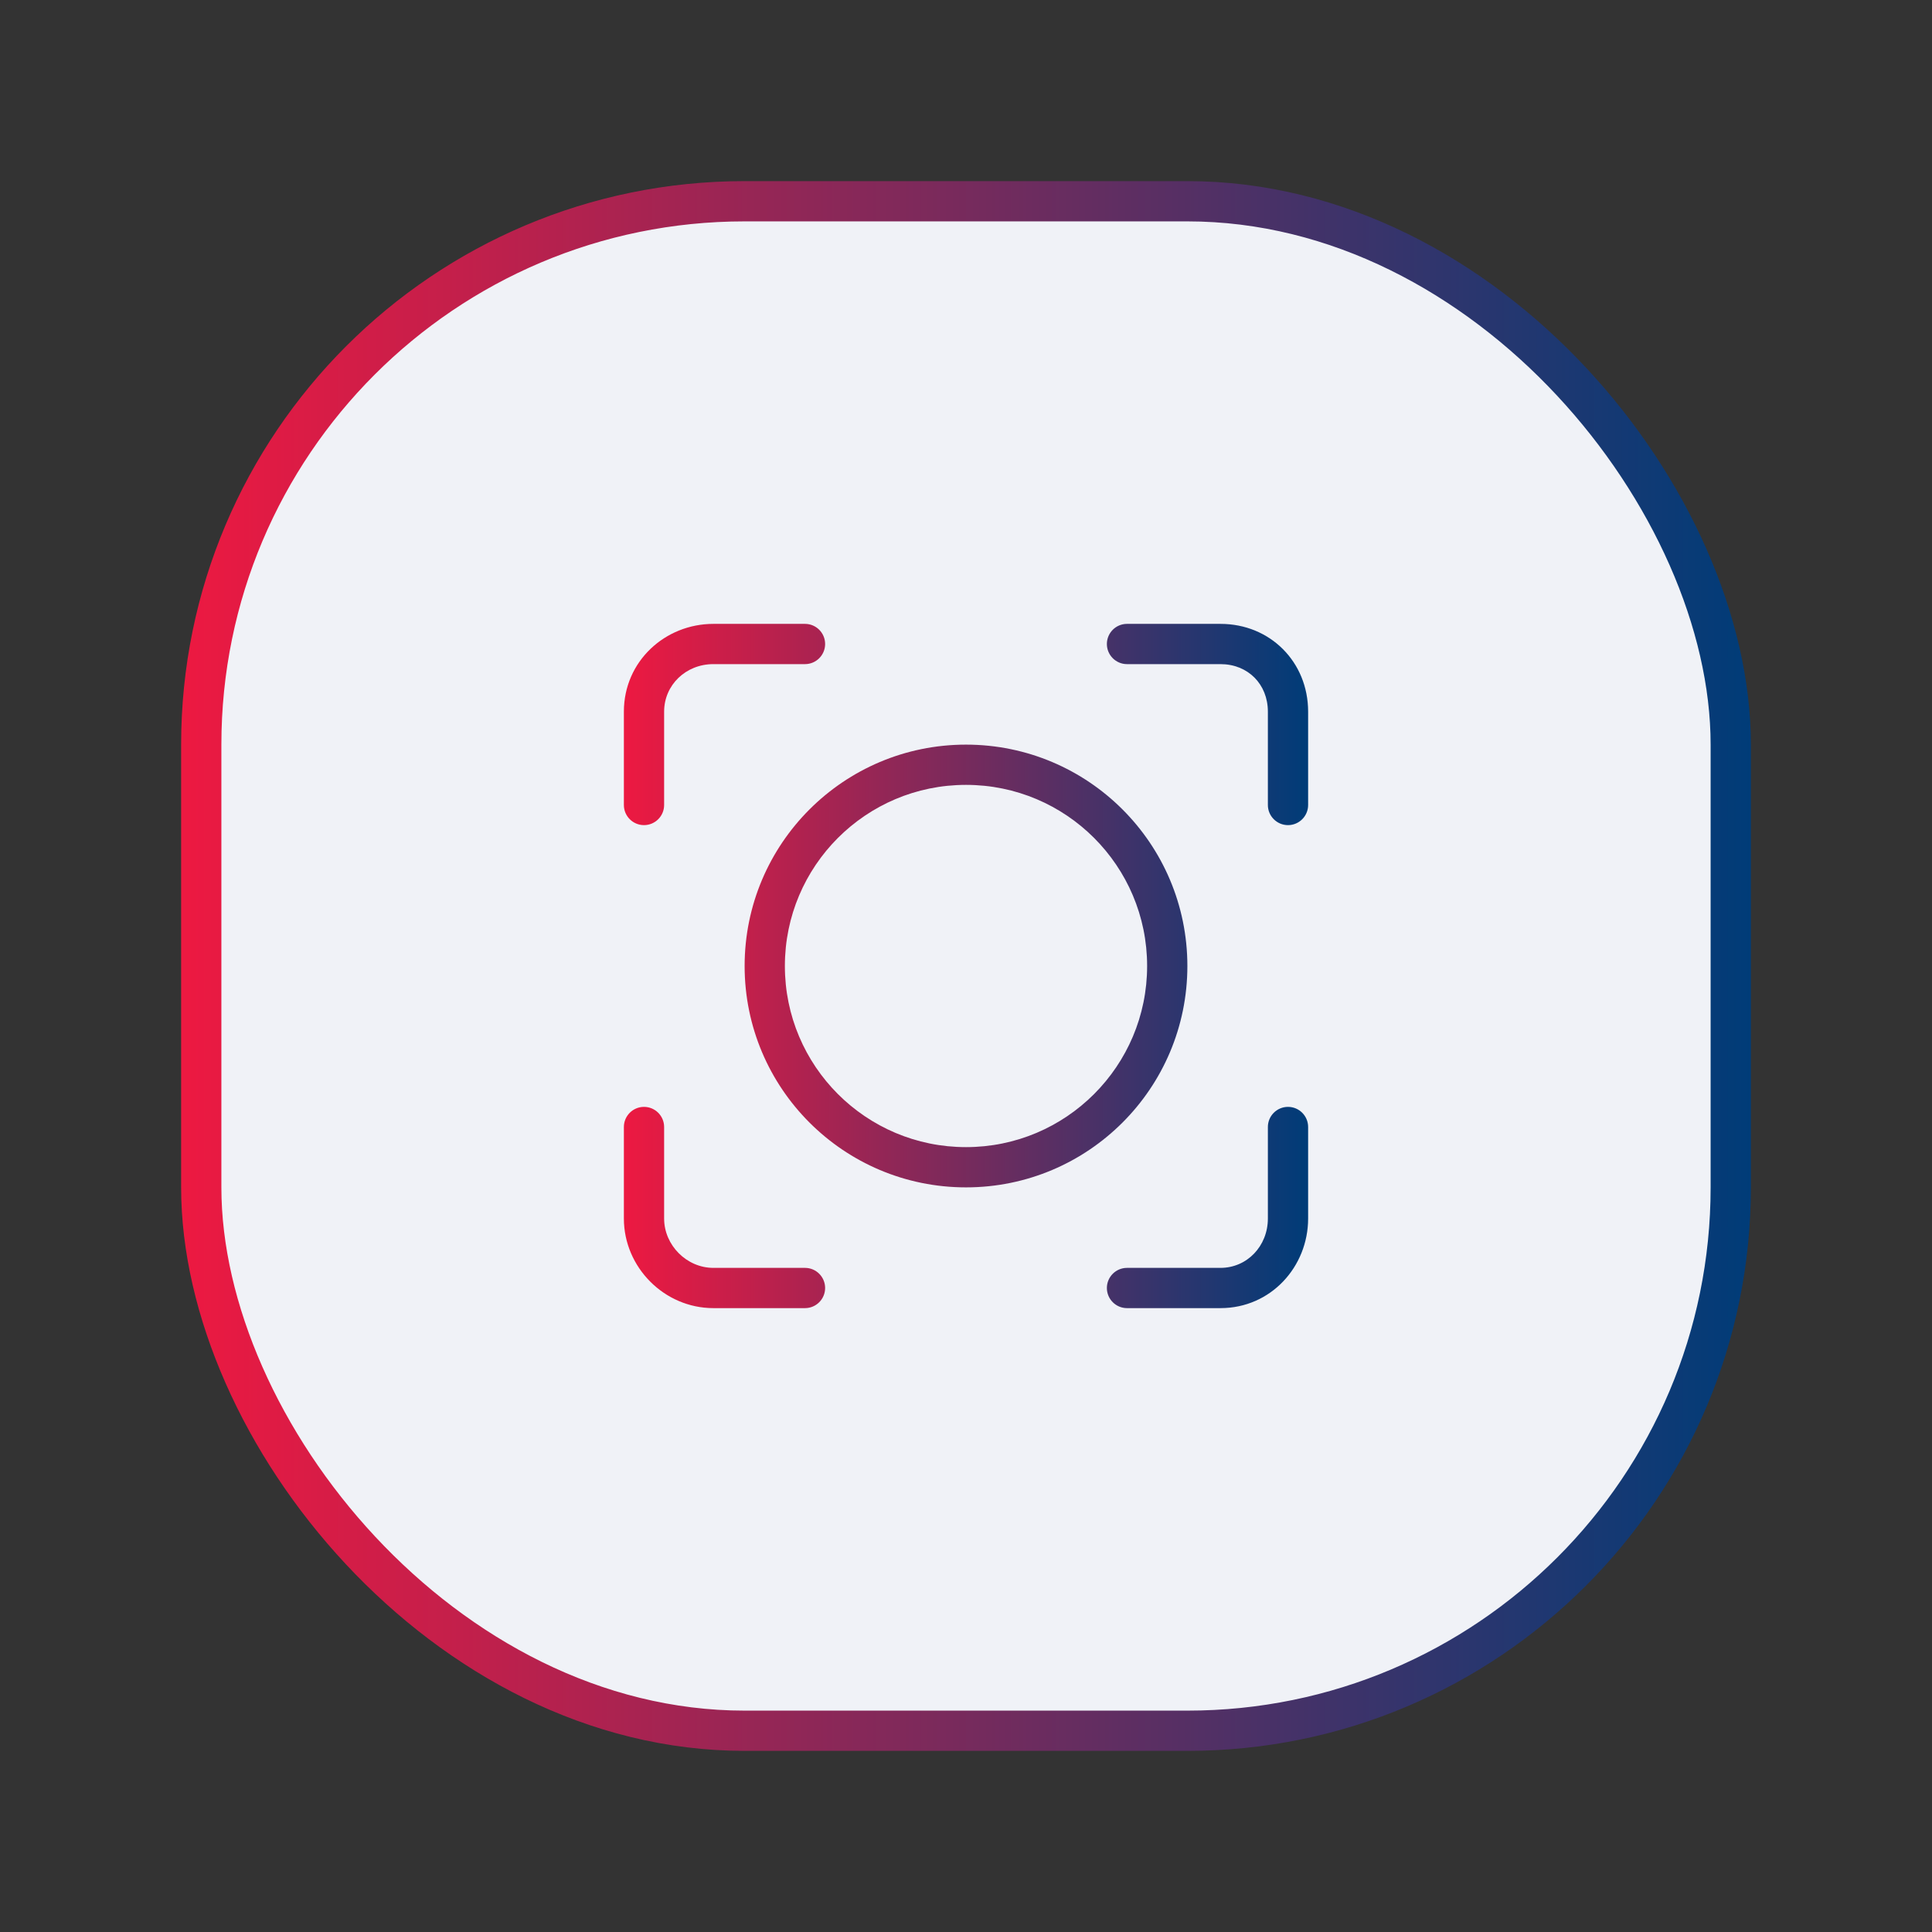 <svg width="96" height="96" viewBox="0 0 96 96" fill="none" xmlns="http://www.w3.org/2000/svg">
<rect x="0" y="0" width="96" height="96" fill="#333333" stroke="none"/>
<rect x="10" y="10" width="76" height="76" rx="27" fill="#F0F2F7" stroke="url(#paint0_linear_713_203)" stroke-width="2"/>
<path d="M32 55C32.552 55 33 55.448 33 56V60.547C33 61.877 34.122 63 35.447 63H40C40.552 63 41 63.448 41 64C41 64.552 40.552 65 40 65H35.447C33.013 65 31 62.976 31 60.547V56C31 55.448 31.448 55 32 55Z" fill="url(#paint1_linear_713_203)"/>
<path d="M64 55C64.552 55 65 55.448 65 56V60.547C65 62.934 63.158 65 60.644 65H56C55.448 65 55 64.552 55 64C55 63.448 55.448 63 56 63H60.644C61.965 63 63 61.919 63 60.547V56C63 55.448 63.448 55 64 55Z" fill="url(#paint2_linear_713_203)"/>
<path fill-rule="evenodd" clip-rule="evenodd" d="M48 37C54.075 37 59 41.925 59 48C59 54.075 54.075 59 48 59C41.925 59 37 54.075 37 48C37 41.925 41.925 37 48 37ZM48 39C43.029 39 39 43.029 39 48C39 52.971 43.029 57 48 57C52.971 57 57 52.971 57 48C57 43.029 52.971 39 48 39Z" fill="url(#paint3_linear_713_203)"/>
<path d="M40 31C40.552 31 41 31.448 41 32C41 32.552 40.552 33 40 33H35.447C34.079 33 33 34.036 33 35.362V40C33 40.552 32.552 41 32 41C31.448 41 31 40.552 31 40V35.362C31 32.853 33.055 31 35.447 31H40Z" fill="url(#paint4_linear_713_203)"/>
<path d="M60.644 31C63.116 31 65 32.895 65 35.362V40C65 40.552 64.552 41 64 41C63.448 41 63 40.552 63 40V35.362C63 33.995 62.007 33 60.644 33H56C55.448 33 55 32.552 55 32C55 31.448 55.448 31 56 31H60.644Z" fill="url(#paint5_linear_713_203)"/>
<defs>
<linearGradient id="paint0_linear_713_203" x1="9" y1="48" x2="87" y2="48" gradientUnits="userSpaceOnUse">
<stop stop-color="#ED1941"/>
<stop offset="1" stop-color="#003C78"/>
</linearGradient>
<linearGradient id="paint1_linear_713_203" x1="31" y1="48" x2="65" y2="48" gradientUnits="userSpaceOnUse">
<stop stop-color="#ED1941"/>
<stop offset="1" stop-color="#003C78"/>
</linearGradient>
<linearGradient id="paint2_linear_713_203" x1="31" y1="48" x2="65" y2="48" gradientUnits="userSpaceOnUse">
<stop stop-color="#ED1941"/>
<stop offset="1" stop-color="#003C78"/>
</linearGradient>
<linearGradient id="paint3_linear_713_203" x1="31" y1="48" x2="65" y2="48" gradientUnits="userSpaceOnUse">
<stop stop-color="#ED1941"/>
<stop offset="1" stop-color="#003C78"/>
</linearGradient>
<linearGradient id="paint4_linear_713_203" x1="31" y1="48" x2="65" y2="48" gradientUnits="userSpaceOnUse">
<stop stop-color="#ED1941"/>
<stop offset="1" stop-color="#003C78"/>
</linearGradient>
<linearGradient id="paint5_linear_713_203" x1="31" y1="48" x2="65" y2="48" gradientUnits="userSpaceOnUse">
<stop stop-color="#ED1941"/>
<stop offset="1" stop-color="#003C78"/>
</linearGradient>
</defs>
</svg>
